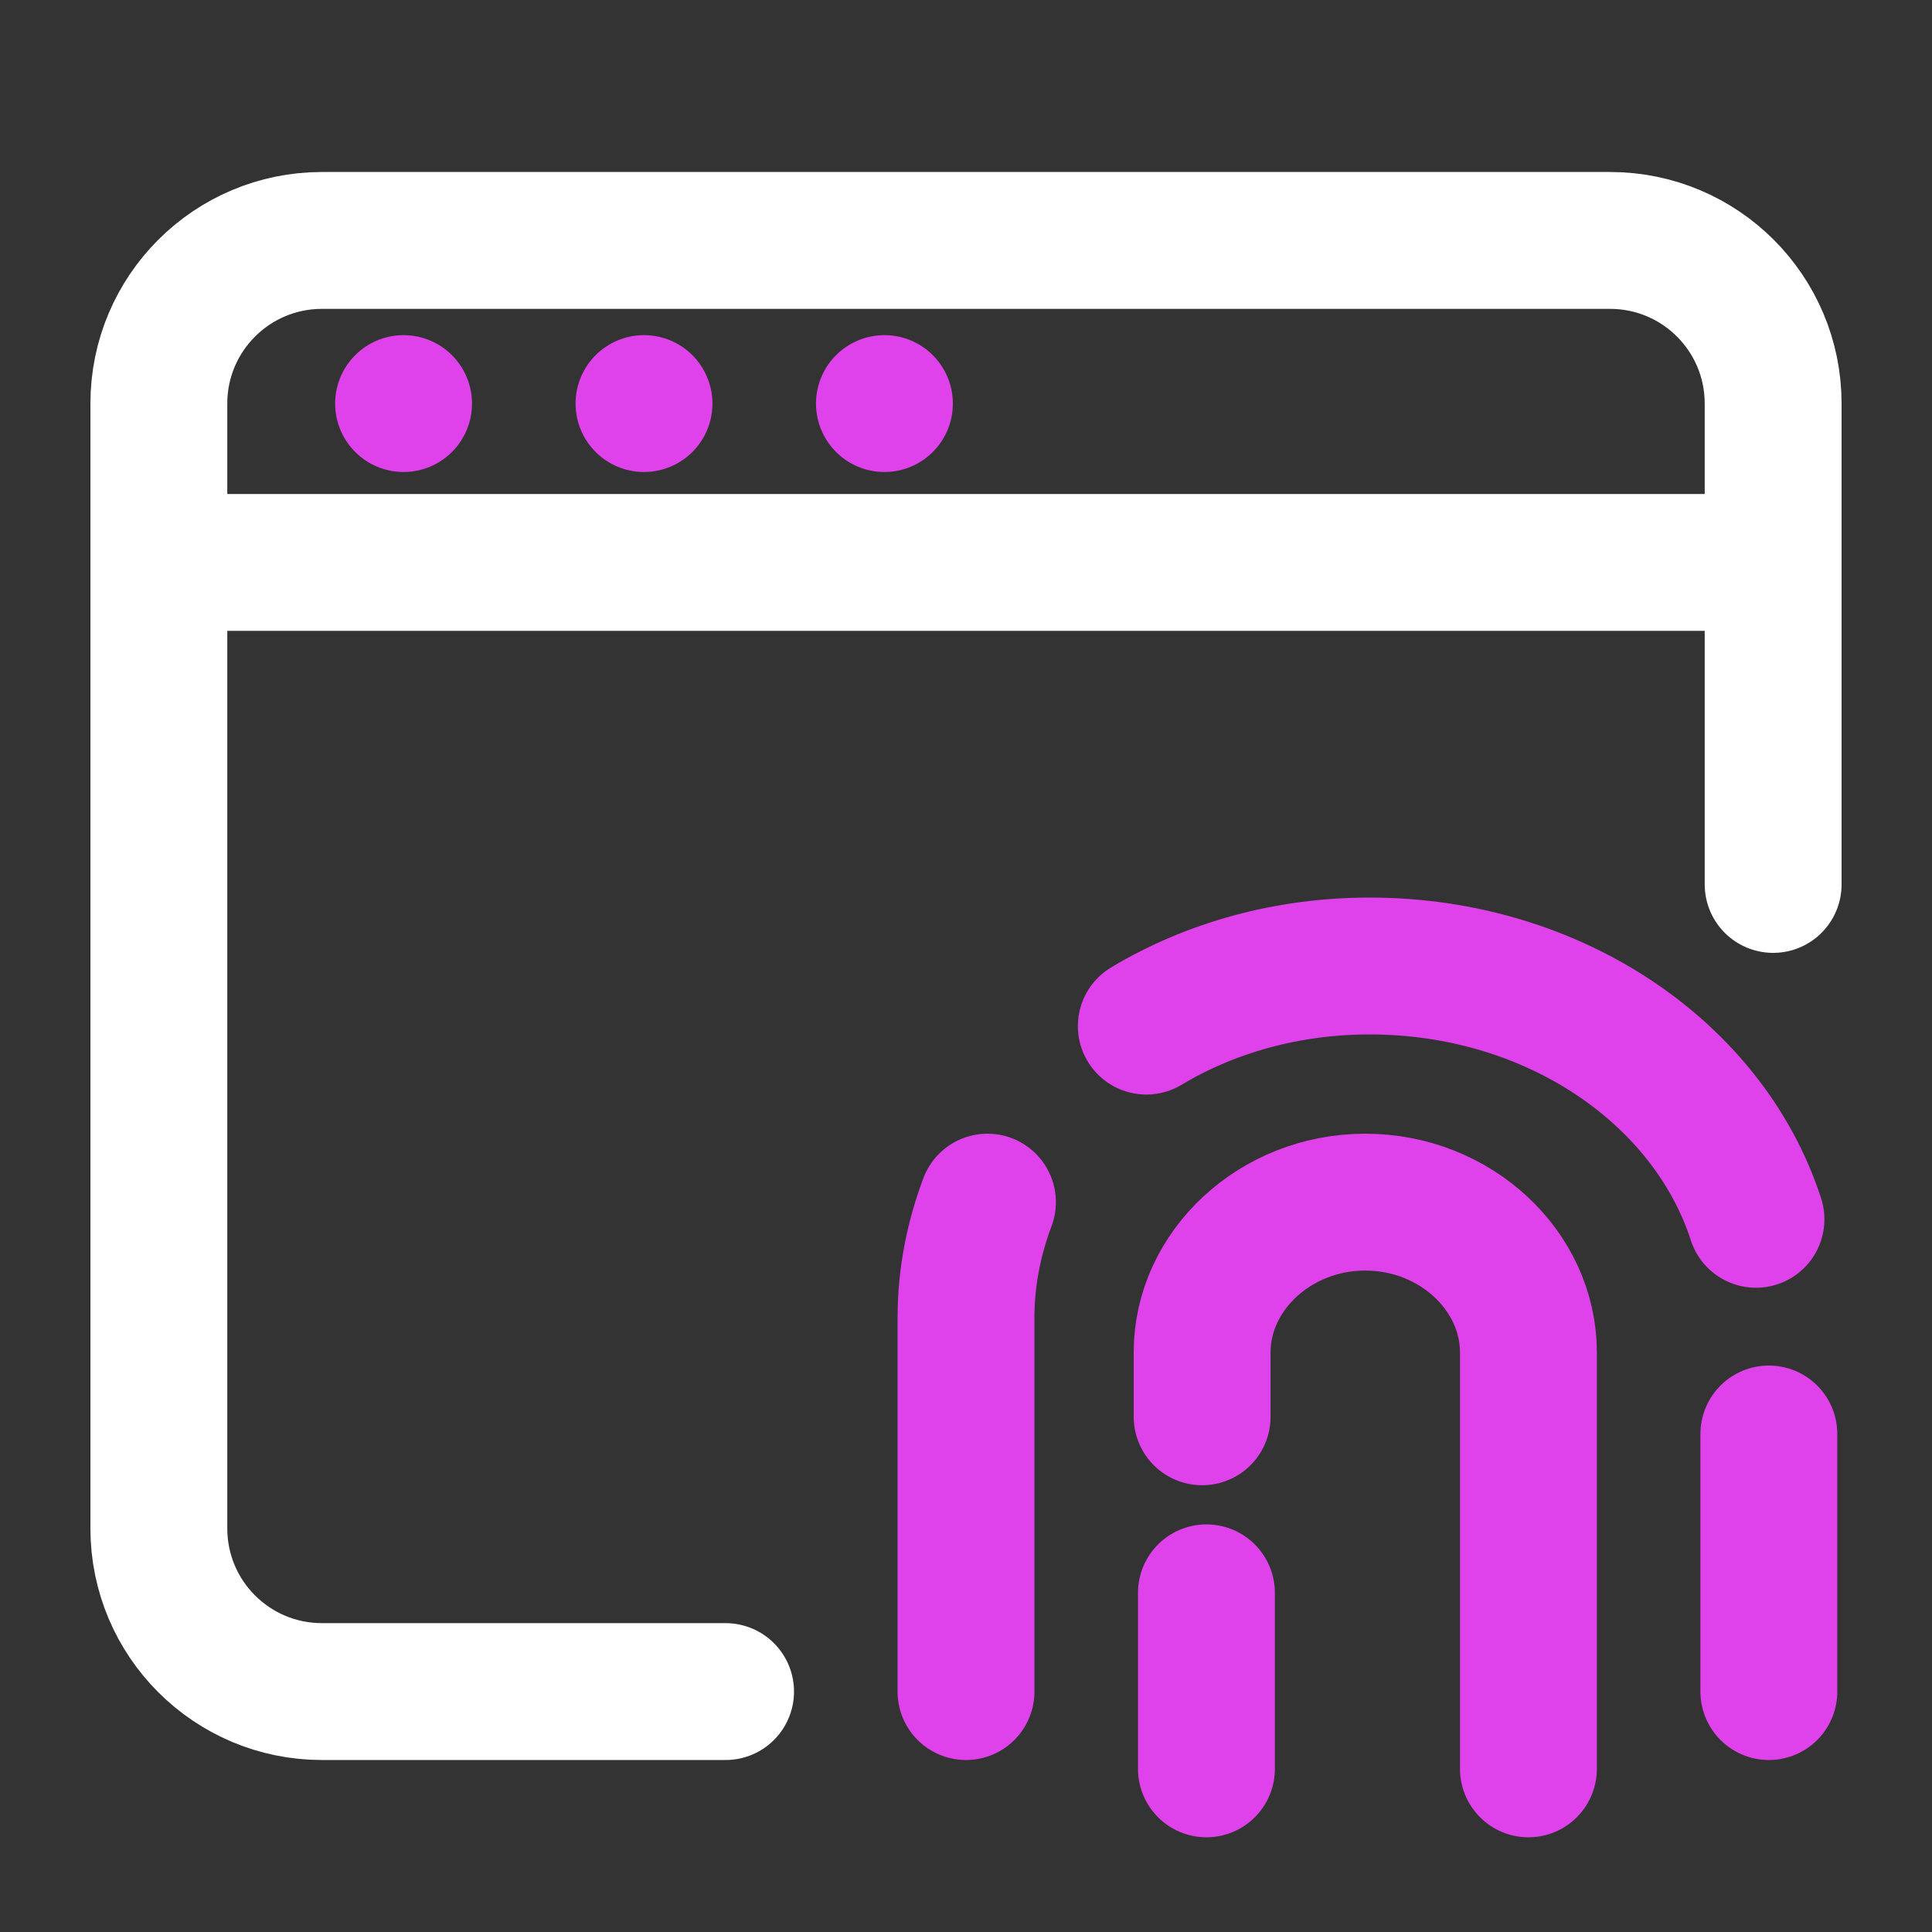 <?xml version="1.0" encoding="utf-8"?>
<!-- Generator: Adobe Illustrator 26.0.2, SVG Export Plug-In . SVG Version: 6.00 Build 0)  -->
<svg version="1.1" data-id="Layer_1" xmlns="http://www.w3.org/2000/svg" xmlns:xlink="http://www.w3.org/1999/xlink" x="0px" y="0px"
	 viewBox="0 0 45 45" style="enable-background:new 0 0 45 45;" xml:space="preserve">
<rect x="0" y="0" width="45" height="45" fill="#333333" stroke="none"/>
<style type="text/css">
	.st0{fill:none;stroke:#FFFFFF;stroke-width:3.188;stroke-linecap:round;stroke-miterlimit:7.5;}
	.st1{fill:none;stroke:#DF42EA;stroke-width:3.188;stroke-linecap:round;stroke-linejoin:round;stroke-miterlimit:7.5;}
	.st2{fill:none;stroke:#FFFFFF;stroke-width:3.187;stroke-miterlimit:10;}
</style>
<path class="st0" d="M16.9,39.4H7.5c-2.1,0-3.8-1.7-3.8-3.8V9.4c0-2.1,1.7-3.8,3.8-3.8h30c2.1,0,3.8,1.7,3.8,3.8v11.2"/>
<path class="st1" d="M22.5,39.4v-8.7c0-1,0.2-1.9,0.5-2.7 M41.2,39.4v-6 M26.7,23.9c1.5-0.9,3.3-1.4,5.2-1.4c4.3,0,7.9,2.5,9,5.9"/>
<path class="st1" d="M28.1,41.2v-4.1 M35.6,41.2v-9.7c0-1.9-1.7-3.5-3.8-3.5S28,29.6,28,31.5V33"/>
<path class="st2" d="M3.8,13.1h37.5"/>
<path class="st1" d="M9.4,9.4L9.4,9.4"/>
<path class="st1" d="M15,9.4L15,9.4"/>
<path class="st1" d="M20.6,9.4L20.6,9.4"/>
</svg>
